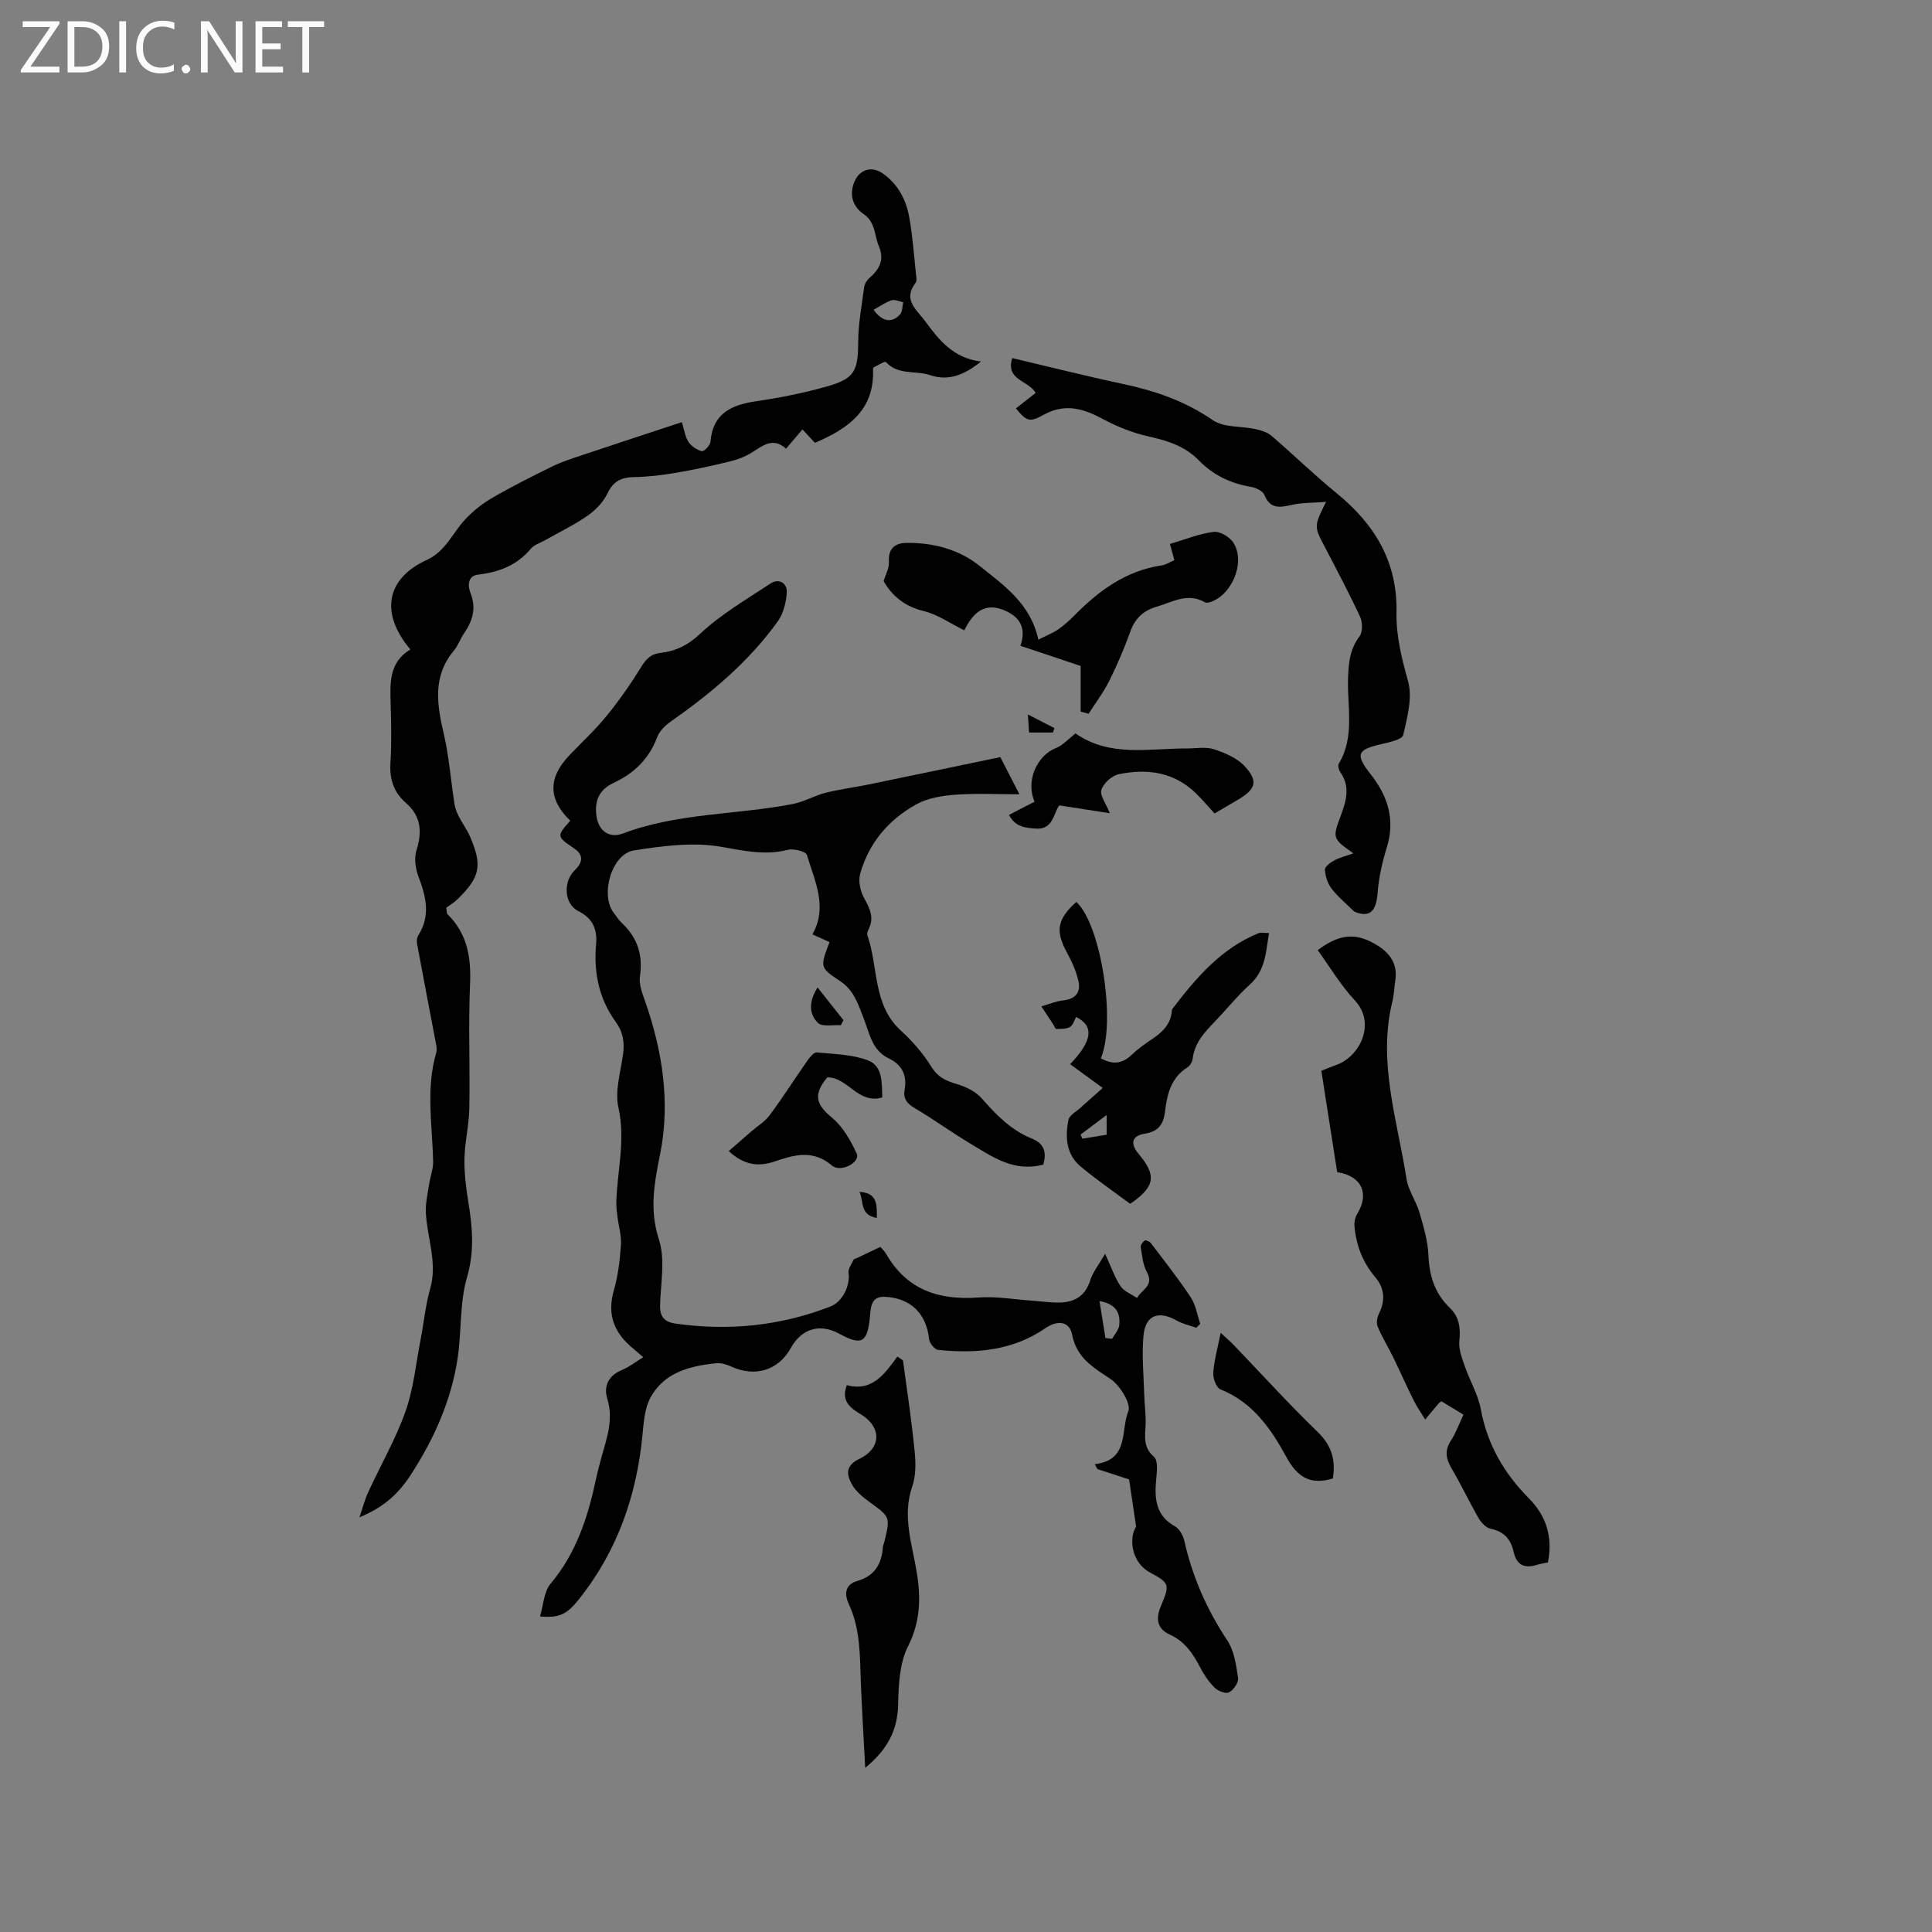 <svg enable-background="new 0 0 400 400" viewBox="0 0 400 400" xmlns="http://www.w3.org/2000/svg"><rect x="0" y="0" width="400" height="400" fill="#808080" stroke="none"/><path d="m12.4 4.8-6.1 9h6v1.2h-8v-.5l6.1-8.9h-5.7v-1.2h7.6v.4z" fill="#fcfbfa"/><path d="m14 15v-10.6h3c1.6 0 2.9.5 4 1.4s1.6 2.2 1.6 3.8-.5 3-1.6 3.9-2.4 1.5-4 1.5zm1.4-9.4v8.2h1.6c1.3 0 2.4-.4 3.1-1.1s1.1-1.8 1.1-3.1-.4-2.3-1.2-3-1.8-1-3.1-1z" fill="#fcfbfa"/><path d="m26.1 4.4v10.6h-1.4v-10.6z" fill="#fcfbfa"/><path d="m36.1 14.6c-.8.4-1.8.6-2.9.6-1.5 0-2.7-.5-3.6-1.4s-1.4-2.2-1.4-3.8c0-1.7.5-3.1 1.5-4.1s2.3-1.6 3.9-1.6c1 0 1.8.1 2.5.4v1.4c-.8-.4-1.6-.6-2.5-.6-1.2 0-2.1.4-2.9 1.2s-1.1 1.8-1.1 3.2c0 1.3.3 2.3 1 3s1.6 1.1 2.7 1.1c1 0 2-.2 2.7-.7v1.3z" fill="#fcfbfa"/><path d="m37.6 14.3c0-.2.1-.5.3-.6s.4-.3.6-.3c.3 0 .5.1.6.3s.3.4.3.6-.1.4-.3.6-.4.3-.6.3c-.3 0-.5-.1-.6-.3s-.3-.4-.3-.6z" fill="#fcfbfa"/><path d="m50.2 15h-1.6l-5.3-8.2c-.2-.2-.3-.5-.4-.7 0 .2.1.7.1 1.5v7.4h-1.4v-10.6h1.7l5.2 8.1c.2.4.4.6.4.7 0-.3-.1-.8-.1-1.5v-7.3h1.4z" fill="#fcfbfa"/><path d="m58.6 15h-5.7v-10.6h5.5v1.2h-4.1v3.4h3.8v1.2h-3.8v3.6h4.3z" fill="#fcfbfa"/><path d="m67.1 5.6h-3.1v9.4h-1.4v-9.4h-3v-1.2h7.5z" fill="#fcfbfa"/><g fill="#010102"><path d="m216.01 241.11c-6.09 1.64-10.59-1.63-15.18-4.38-3.9-2.33-7.58-5.03-11.5-7.33-1.63-.96-2.36-2.04-2.04-3.8.55-3-.55-5.15-3.25-6.45-3.51-1.68-4.02-5.22-5.23-8.32-1.15-2.93-2-5.85-4.99-7.79-4.15-2.71-4-2.94-2.07-7.99-1.17-.53-2.36-1.06-3.55-1.6 3.24-5.68.46-11.08-1.14-16.45-.21-.71-2.72-1.36-3.91-1.06-4.78 1.22-9.16.19-13.91-.63-5.8-1-12.06-.17-17.99.76-4.65.73-7.06 9.3-4.15 12.97.53.66.96 1.42 1.58 1.99 3.26 3.04 4.49 6.65 3.81 11.12-.23 1.54.42 3.31.97 4.87 3.68 10.38 5.37 21.12 3.22 31.87-1.21 6.08-2.27 11.51-.26 17.72 1.34 4.13.38 9.04.24 13.6-.07 2.4.89 3.49 3.17 3.82 11.01 1.57 21.73.5 32.12-3.54 2.52-.98 4.11-4.39 3.73-6.95-.13-.85.65-1.85 1.06-2.76.06-.14.38-.17.57-.26 1.62-.77 3.24-1.55 4.96-2.37.43.52.91.95 1.21 1.48 4.3 7.47 10.96 9.61 19.16 9 3.64-.27 7.35.41 11.03.66 2 .14 4 .46 5.99.38 2.99-.13 5.11-1.5 6.07-4.62.5-1.62 1.67-3.04 3.07-5.47 1.33 2.88 2.01 4.97 3.2 6.71.74 1.09 2.25 1.65 3.42 2.45.85-1.7 3.61-2.51 2.04-5.34-.83-1.51-.99-3.42-1.28-5.17-.07-.43.41-1.11.83-1.4.21-.14 1.01.21 1.27.55 2.81 3.7 5.7 7.36 8.26 11.23 1.04 1.57 1.32 3.63 1.95 5.46-.27.28-.54.55-.8.83-1.36-.49-2.83-.79-4.07-1.49-3.69-2.1-6.44-1.17-6.86 3-.41 4.07.03 8.22.14 12.33.05 2.01.35 4.02.29 6.03-.08 2.47-.64 4.81 1.74 6.86.84.73.61 2.99.46 4.52-.38 4-.22 7.6 3.9 9.88.94.52 1.67 1.93 1.93 3.06 1.68 7.43 4.67 14.2 8.89 20.56 1.43 2.16 1.83 5.12 2.22 7.78.14.92-.95 2.48-1.89 2.96-.68.35-2.31-.3-3.01-1.01-1.24-1.26-2.26-2.81-3.08-4.4-1.45-2.8-3.17-5.19-6.15-6.55-2.67-1.22-2.93-3.32-1.88-5.84 1.83-4.41 1.99-4.78-2.17-6.99-3.92-2.08-4.49-7.08-2.93-9.54-.54-3.62-.94-6.31-1.45-9.76-1.45-.47-4.01-1.3-6.57-2.14-.18-.34-.36-.68-.54-1.02 7.19-.83 5.33-7.03 6.94-10.94.64-1.55-1.73-5.4-3.71-6.72-3.61-2.41-6.97-4.33-7.92-9.14-.56-2.82-3.02-3.08-5.52-1.36-6.75 4.65-14.37 5.32-22.23 4.5-.71-.07-1.77-1.39-1.86-2.21-.54-5.27-3.81-8.56-9.21-8.78-2.97-.12-2.87 2.47-3.05 4.26-.54 5.25-1.68 5.92-6.41 3.35-3.94-2.14-7.73-1.03-9.92 2.93-2.61 4.7-7.39 6.17-12.38 3.9-.93-.42-2.05-.79-3.04-.69-5.48.55-10.81 1.86-13.67 7.1-1.2 2.2-1.4 5.05-1.65 7.64-1.2 12.65-5.22 24.17-13.2 34.17-2.5 3.13-4.04 3.85-8.03 3.52.71-2.35.8-5.11 2.19-6.77 5.39-6.42 7.78-13.98 9.46-21.92.31-1.45.7-2.88 1.09-4.31 1.08-3.93 2.52-7.76 1.21-12.01-.83-2.72.23-4.88 3.08-6.05 1.43-.59 2.7-1.6 4.34-2.61-.84-.73-1.42-1.26-2.04-1.76-3.9-3.17-5.52-6.97-4.04-12.08.88-3.03 1.25-6.24 1.47-9.4.13-1.9-.47-3.85-.71-5.78-.13-1.03-.28-2.07-.25-3.09.19-6.5 1.94-12.87.44-19.55-.77-3.43.44-7.34.95-11.01.35-2.52.04-4.62-1.54-6.8-3.42-4.72-4.56-10.19-4.04-15.96.29-3.19-.67-5.43-3.71-6.96-2.91-1.47-3.15-6.08-.72-8.42 1.58-1.52 1.98-3.09-.05-4.49-3.71-2.55-3.74-2.51-.87-5.79-4.6-4.42-4.64-8.9-.12-13.6 2.57-2.68 5.31-5.22 7.65-8.09 2.58-3.16 4.94-6.54 7.08-10.01 1.02-1.66 1.93-2.77 4.01-3.02 3.13-.37 5.67-1.53 8.23-3.94 4.33-4.07 9.62-7.14 14.63-10.45 1.73-1.14 3.43-.05 3.35 1.77-.09 2.08-.69 4.44-1.88 6.1-6 8.36-13.79 14.87-22.17 20.74-1.15.81-2.33 1.99-2.8 3.26-1.67 4.47-4.79 7.45-8.97 9.4-3.09 1.45-4.04 3.8-3.56 6.99.44 2.94 2.61 4.58 5.45 3.51 11.39-4.31 23.56-3.84 35.27-6.13 2.29-.45 4.41-1.73 6.68-2.3 2.95-.74 5.99-1.11 8.97-1.73 9.01-1.85 18.02-3.75 27.23-5.66 1.23 2.4 2.6 5.06 3.95 7.7-4.4 0-8.81-.23-13.19.08-2.76.2-5.75.68-8.12 1.98-5.75 3.17-9.89 8.01-11.67 14.44-.41 1.47.03 3.51.78 4.9 1.17 2.15 2.21 4.09.99 6.52-.18.37-.39.88-.28 1.22 2.33 6.61 1.04 14.45 7.02 19.86 2.39 2.16 4.56 4.72 6.27 7.45 1.33 2.14 3 2.88 5.21 3.53 1.89.55 3.95 1.56 5.21 3 2.97 3.4 6.06 6.55 10.28 8.27 2.64 1.04 3.16 2.8 2.45 5.41zm11.63 28.26c.41 2.55.82 5.1 1.23 7.65.46.06.92.12 1.38.17.52-.96 1.4-1.88 1.49-2.88.21-2.3-.52-4.32-4.1-4.94z"/><path d="m84.96 134.46c-6.35-7.54-5-14.68 3.38-18.52 3.85-1.77 5.23-5.34 7.72-8.12 1.62-1.81 3.6-3.42 5.7-4.65 4.08-2.39 8.33-4.51 12.58-6.6 1.88-.93 3.91-1.58 5.91-2.25 6.9-2.31 13.81-4.57 20.92-6.92.48 1.54.66 2.98 1.36 4.07.58.9 1.72 1.67 2.76 1.94.44.11 1.74-1.18 1.8-1.91.48-5.96 4.36-7.68 9.53-8.44 4.91-.72 9.82-1.7 14.59-3.05 5.76-1.63 6.44-3.23 6.47-9.21.02-3.77.73-7.55 1.23-11.31.09-.67.53-1.44 1.05-1.89 2.08-1.81 3.22-3.75 2-6.63-.96-2.26-.67-4.94-3.16-6.65-2.13-1.47-3-3.77-1.99-6.47 1.04-2.75 3.6-3.61 6-1.91 3.12 2.21 4.79 5.42 5.44 9.03.71 3.95.98 7.97 1.41 11.97.06.52.2 1.23-.06 1.56-2.8 3.59.19 5.59 2 8.07 2.87 3.92 5.84 7.59 11.5 8.28-3.4 2.76-6.69 4.12-10.56 2.81-2.99-1.01-6.6.08-9.12-2.71-.2-.22-1.68.68-2.54 1.11-.12.06-.13.4-.13.6.27 8.27-5.17 12.1-12.03 15.02-.66-.71-1.51-1.62-2.58-2.77-1.08 1.27-2.15 2.52-3.4 3.98-2.79-2.5-4.91-.52-7.26.91-1.4.86-3.05 1.43-4.66 1.81-3.7.89-7.43 1.7-11.18 2.33-2.78.47-5.61.79-8.42.84-2.62.04-4.26.87-5.46 3.38-.85 1.79-2.43 3.44-4.08 4.59-2.77 1.93-5.85 3.41-8.8 5.08-1.01.58-2.28.94-2.98 1.78-2.89 3.46-6.62 4.85-10.97 5.37-2.15.26-2.09 2.37-1.51 3.83 1.25 3.15.41 5.76-1.36 8.34-.78 1.13-1.22 2.52-2.09 3.56-4.43 5.29-3.52 11.07-2.11 17.14 1.12 4.79 1.48 9.76 2.24 14.63.14.89.5 1.78.91 2.59.71 1.41 1.69 2.7 2.31 4.14 2.57 5.99 2.1 8.34-2.49 12.87-.82.81-1.85 1.42-2.44 1.86.16.94.12 1.2.24 1.32 4.09 4.01 4.93 8.88 4.69 14.45-.37 8.57.01 17.18-.15 25.76-.06 3.46-.94 6.9-1.01 10.36-.06 3 .31 6.04.8 9.02.86 5.23 1.3 10.21-.27 15.6-1.54 5.29-1.11 11.13-1.93 16.67-1.32 8.83-4.91 16.84-9.75 24.28-2.79 4.28-5.95 6.81-10.59 8.75.68-2 1.1-3.67 1.81-5.2 2.56-5.57 5.66-10.94 7.71-16.68 1.68-4.72 2.16-9.86 3.12-14.82.69-3.53 1.02-7.16 2-10.6 1.54-5.41-.6-10.48-.89-15.71-.11-2.02.4-4.07.7-6.1.23-1.54.85-3.07.81-4.59-.18-7.49-1.53-15.01.62-22.44.14-.49.12-1.07.03-1.57-1.32-7.02-2.69-14.04-3.99-21.07-.1-.55-.02-1.27.27-1.73 2.58-4.06 1.6-8.01.04-12.12-.63-1.65-.94-3.8-.43-5.43 1.2-3.83.99-7.09-2.15-9.82-2.6-2.26-3.46-5.03-3.23-8.46.26-4.01.15-8.06.04-12.08-.11-4.29-.39-8.57 4.08-11.27zm95.9-70.32c1.82 2.51 3.8 2.82 5.49.95.52-.57.45-1.67.65-2.52-.81-.15-1.72-.62-2.41-.4-1.26.42-2.39 1.23-3.73 1.97z"/><path d="m276.85 242.68c-1.1-7.05-2.17-13.94-3.28-20.99 1.11-.43 2.06-.84 3.04-1.18 4.89-1.7 8.38-8.59 3.9-13.38-2.93-3.13-5.16-6.92-7.69-10.41 4.54-3.43 8.01-3.7 12.39-.96 2.61 1.63 4.17 3.89 3.68 7.16-.22 1.47-.26 2.97-.61 4.41-3.09 12.57 1.03 24.57 2.92 36.73.37 2.4 1.98 4.58 2.68 6.97.84 2.89 1.74 5.87 1.86 8.85.18 4.24 1.3 7.89 4.37 10.83 2.05 1.96 2.3 4.23 2.03 6.94-.17 1.71.56 3.57 1.15 5.27 1.02 2.97 2.73 5.78 3.29 8.82 1.33 7.27 4.79 13.25 9.9 18.41 3.63 3.66 5.05 7.97 4 13.34-.66.14-1.47.24-2.23.48-2.57.8-4.24.14-4.86-2.66-.57-2.57-1.99-4.25-4.78-4.8-.94-.19-1.93-1.25-2.46-2.16-1.96-3.39-3.63-6.95-5.61-10.32-1.18-2.01-1.48-3.73-.13-5.8 1.03-1.57 1.66-3.39 2.58-5.34-1.6-.97-3.1-1.89-4.57-2.78-.28.22-.46.32-.58.46-.93 1.1-1.85 2.22-2.77 3.33-.81-1.34-1.72-2.63-2.41-4.02-1.49-3-2.85-6.07-4.32-9.08-1.02-2.08-2.26-4.07-3.13-6.2-.31-.76-.05-1.96.35-2.77 1.31-2.67 1.04-5.19-.79-7.35-2.65-3.12-4.01-6.69-4.35-10.68-.07-.85.19-1.86.64-2.59 2.48-4.1.85-7.76-4.21-8.53z"/><path d="m280.35 188.71c-1.58-1.56-3.32-3-4.67-4.74-.81-1.05-1.29-2.56-1.37-3.9-.04-.62 1.13-1.51 1.93-1.93 1.18-.63 2.52-.95 3.96-1.46-4.28-3.05-4.37-3.08-2.62-7.78 1.14-3.07 2.04-6.01-.08-9.02-.32-.45-.56-1.36-.33-1.75 3.39-5.62 1.72-11.8 1.93-17.74.11-3.15.36-5.98 2.37-8.63.68-.89.65-2.9.14-4.02-2.27-4.89-4.8-9.67-7.3-14.45-2.26-4.31-2.3-4.29.23-9.38-2.68.21-4.91.13-7.03.61-2.47.55-4.5.97-5.73-2.05-.33-.81-1.74-1.49-2.75-1.66-4.21-.7-7.83-2.42-10.82-5.49-2.86-2.94-6.48-4.09-10.42-4.96-3.33-.74-6.62-2.08-9.64-3.7-4.08-2.2-7.85-3.17-12.23-.7-2.81 1.58-3.49 1.16-5.58-1.41 1.37-1.08 2.78-2.18 4.09-3.21-1.64-2.69-6.27-2.61-4.86-7.2 7.69 1.81 15.25 3.72 22.87 5.34 6.68 1.42 12.92 3.55 18.66 7.51 2.28 1.57 5.86 1.2 8.82 1.85 1.17.26 2.46.64 3.33 1.39 4.57 3.92 8.89 8.14 13.55 11.94 7.84 6.4 12.54 14.17 12.33 24.6-.1 4.87 1.08 9.55 2.4 14.3.94 3.38-.18 7.48-1.01 11.11-.21.92-2.8 1.49-4.39 1.85-5.2 1.18-5.62 2.11-2.3 6.34 3.56 4.54 5.06 9.39 3.28 15.13-.93 3.02-1.65 6.18-1.89 9.33-.25 3.51-1.4 5.4-4.87 3.88z"/><path d="m222.84 186.74c5.12 4.63 8.27 24.99 5.07 32.36 2.27 1.29 4.31 1.27 6.32-.65 1.3-1.24 2.78-2.3 4.27-3.3 2.2-1.46 3.96-3.16 4.13-5.99.01-.1.05-.22.11-.3 4.9-6.41 10.08-12.5 17.82-15.65.53-.22 1.23-.03 2.18-.03-.67 3.88-.7 7.71-3.95 10.64-2.59 2.34-4.78 5.1-7.21 7.62-2.15 2.23-4.24 4.43-4.65 7.72-.08.66-.54 1.49-1.09 1.83-3.44 2.17-4.22 5.62-4.65 9.26-.3 2.48-1.38 4.03-4.1 4.45-2.75.42-3.17 2.03-1.37 4.18 3.79 4.51 3.46 6.79-1.73 10.36-3.38-2.52-6.95-4.97-10.26-7.73-3.02-2.52-3.22-6.12-2.52-9.65.2-.98 1.63-1.72 2.53-2.54 1.48-1.35 2.99-2.66 4.57-4.07-2.63-1.92-4.64-3.38-6.75-4.92 4.68-4.9 4.96-7.92 1.24-9.78-.4.71-.65 1.72-1.27 2.07-.78.44-1.87.41-2.83.41-.23 0-.45-.66-.68-1.01-.81-1.22-1.62-2.44-2.42-3.66 1.52-.43 3.02-1.08 4.57-1.25 2.45-.26 3.59-1.64 3.14-3.81-.44-2.12-1.38-4.2-2.43-6.12-2.39-4.39-2.04-6.87 1.96-10.44zm6.28 44.11c-2.22 1.67-3.81 2.86-5.4 4.05.12.29.25.57.37.86 1.66-.27 3.32-.55 5.03-.83 0-1.28 0-2.3 0-4.08z"/><path d="m223.74 147.33c0-3 0-6.01 0-9.45-3.79-1.27-8.06-2.69-12.47-4.17 1.07-3.17.32-5.52-2.62-7.02-4.9-2.5-7.36.51-9 3.81-3.01-1.48-5.56-3.3-8.39-3.98-3.94-.95-6.55-3.12-8.32-6.21.43-1.41 1.18-2.68 1.1-3.89-.19-2.82 1.2-4 3.68-4.02 5.54-.06 10.86 1.35 15.13 4.79 4.97 4 10.51 7.74 12.13 15.24 1.64-.83 2.96-1.34 4.09-2.11 1.22-.83 2.33-1.85 3.37-2.9 5.06-5.13 10.67-9.26 18.06-10.36.89-.13 1.71-.69 2.64-1.09-.3-1.1-.54-1.98-.91-3.35 3.08-.91 6.02-2.12 9.06-2.5 1.29-.16 3.36 1.08 4.1 2.28 2.56 4.14-.44 11.06-5.07 12.33-.27.07-.65.08-.88-.05-3.58-2.04-6.7-.03-10.01.95-2.8.83-4.43 2.42-5.41 5.14-1.26 3.47-2.71 6.9-4.36 10.2-1.19 2.39-2.84 4.55-4.28 6.81-.54-.14-1.09-.29-1.64-.45z"/><path d="m179.13 366.01c-.32-6.24-.66-11.8-.89-17.36-.23-5.59-.02-11.21-2.49-16.5-.9-1.93-.95-4.06 1.74-4.83 3.56-1.02 5.06-3.48 5.3-6.98.03-.41.24-.81.34-1.22 1.2-5.09 1.16-5.04-3.16-8.19-1.34-.98-2.75-2.12-3.54-3.51-1.13-2-1.52-3.93 1.46-5.36 4.67-2.24 4.69-6.64.25-9.29-2.26-1.35-4.01-2.79-2.82-5.99 5.24 1.42 7.82-2.31 10.48-5.92.58.45 1.13.65 1.17.93.86 6.24 1.78 12.48 2.4 18.74.24 2.37.27 4.99-.49 7.19-2.13 6.14-.04 11.92.92 17.8.87 5.32.78 10.23-1.82 15.37-1.75 3.47-1.94 7.94-2.03 11.99-.11 5.43-2.27 9.4-6.82 13.13z"/><path d="m214.2 165.98c-1.89-4.24.45-9.57 4.46-11.12 1.34-.52 2.4-1.77 4.08-3.06-.51.04-.24-.07-.11.02 7.15 5.02 15.23 3.11 23.05 3.14 1.9.01 3.95-.4 5.67.17 2.3.75 4.82 1.83 6.39 3.55 2.79 3.04 2.24 4.71-1.31 6.82-1.62.97-3.26 1.92-4.97 2.92-1.36-1.48-2.57-2.92-3.92-4.23-4.54-4.39-10.11-5.1-15.94-3.89-1.41.29-3.13 1.87-3.57 3.23-.36 1.13.94 2.8 1.74 4.84-3.54-.55-6.75-1.05-10.45-1.62-1.17 1.37-1.18 5.1-4.88 4.8-2.02-.17-4.22-.25-5.54-2.84 1.81-.93 3.45-1.78 5.3-2.73z"/><path d="m182.67 227.22c-5.07 1.45-7.07-4.17-11.38-4.17-2.96 3.56-2.41 5.56 1 8.39 2.23 1.85 3.84 4.7 5.08 7.4.82 1.79-3.29 4.04-5.14 2.46-3.93-3.35-7.78-2.21-11.89-.82-3.18 1.08-6.22.85-9.46-2.16 1.63-1.42 3.09-2.71 4.57-3.99 1.32-1.15 2.91-2.09 3.92-3.46 2.71-3.65 5.14-7.49 7.75-11.22.51-.72 1.36-1.81 1.97-1.75 3.56.33 7.31.39 10.59 1.63 3.18 1.21 2.86 4.74 2.99 7.69z"/><path d="m275.95 306.1c-4.82 1.49-7.47-.48-9.62-4.44-3.2-5.88-6.98-11.34-13.66-14.01-.85-.34-1.56-2.29-1.48-3.44.19-2.58.91-5.11 1.54-8.26 1.22 1.14 2 1.8 2.7 2.52 5.79 6.03 11.41 12.24 17.42 18.04 2.94 2.85 3.7 5.89 3.1 9.59z"/><path d="m169.27 204.44c2 2.52 3.68 4.65 5.36 6.77-.18.35-.36.7-.54 1.05-1.62-.12-3.85.39-4.74-.48-1.79-1.75-2.01-4.29-.08-7.34z"/><path d="m212.82 147.93c2.35 1.21 3.93 2.01 5.5 2.82-.11.3-.21.61-.32.91-1.56 0-3.13 0-4.95 0-.04-.79-.1-1.67-.23-3.73z"/><path d="m181.54 252.17c-3.56-.63-2.67-3.38-3.59-5.41 3.64.22 3.61 2.49 3.59 5.41z"/></g></svg>